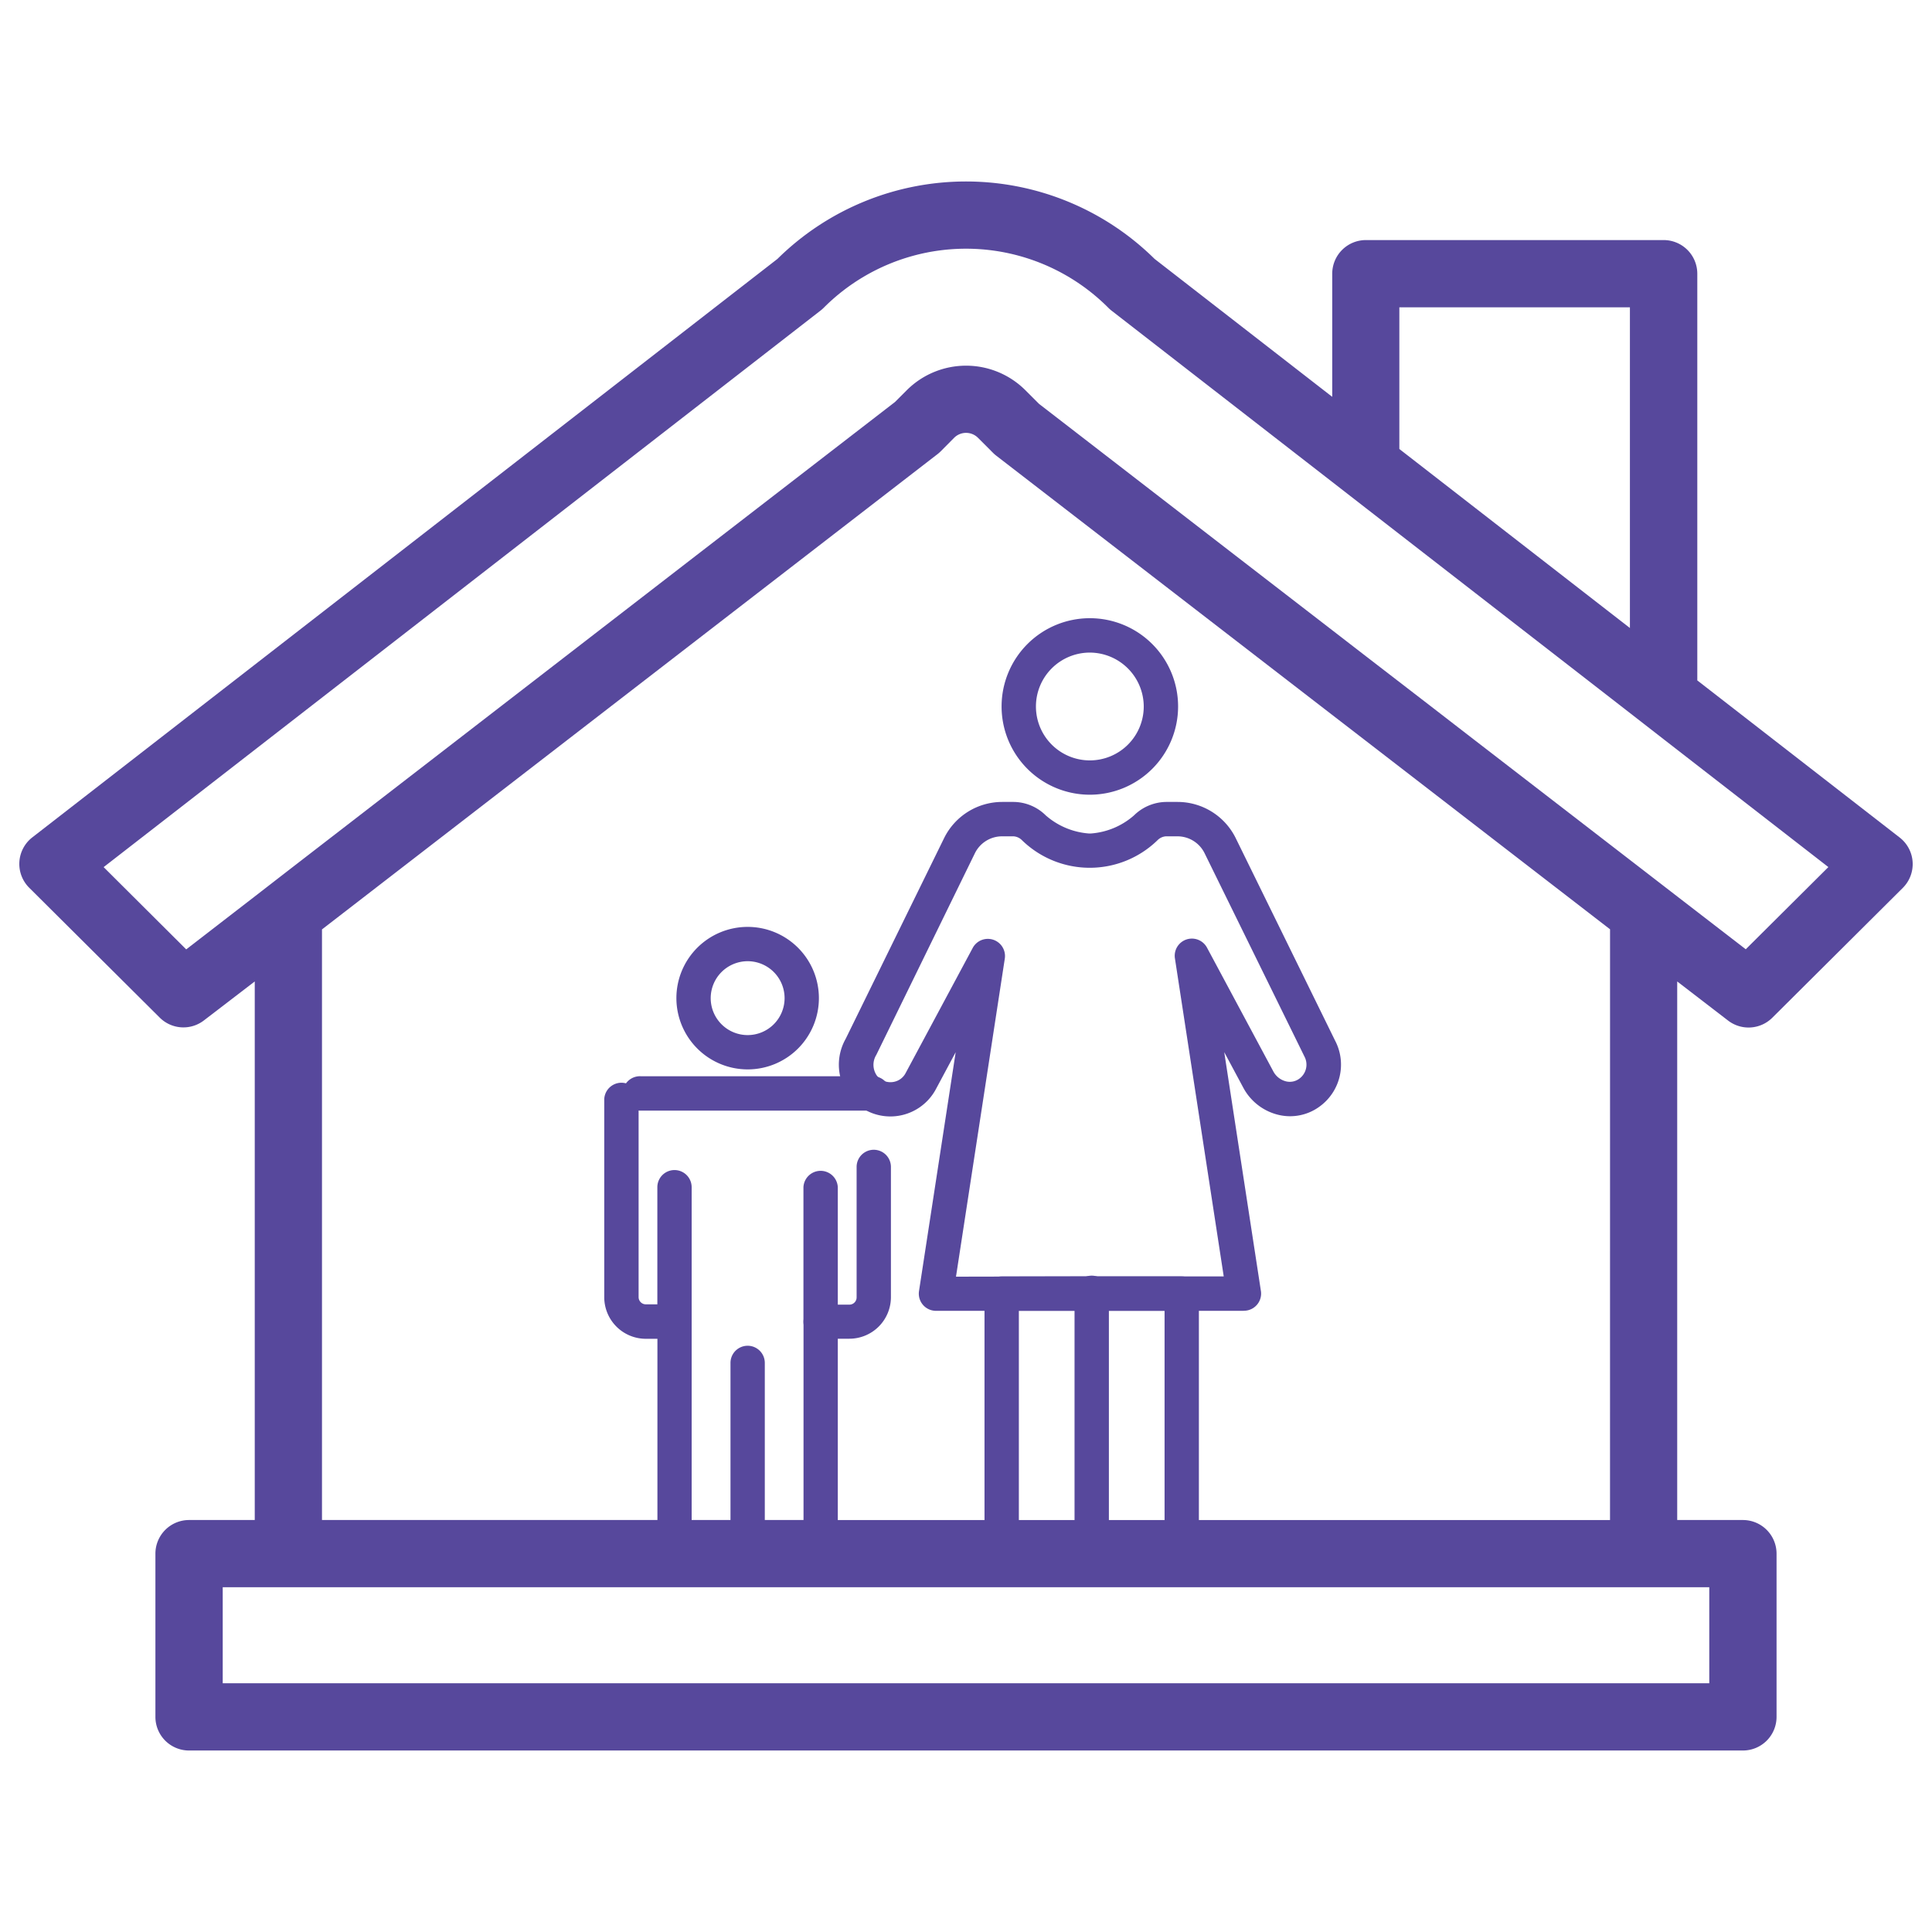 <svg xmlns="http://www.w3.org/2000/svg" width="500" height="500" viewBox="0 0 500 500"><defs><style>.a{fill:#57489c;}</style></defs><path class="a" d="M193.49,405.91a4.44,4.44,0,0,0,4.44-4.45V352.72a4.44,4.44,0,1,0-8.88,0v48.74A4.44,4.44,0,0,0,193.49,405.91Z"/><path class="a" d="M212.38,346.48a4.44,4.44,0,0,0,4.44-4.44V307.25a4.45,4.45,0,0,0-8.89,0V342A4.44,4.44,0,0,0,212.38,346.48Z"/><path class="a" d="M193.49,405.91h18.89a4.44,4.44,0,0,0,4.44-4.45v-55h3a10.76,10.76,0,0,0,10.75-10.75V302a4.44,4.44,0,1,0-8.88,0v33.77a1.87,1.87,0,0,1-1.87,1.87h-7.42a4.44,4.44,0,0,0-4.45,4.44v55H193.49a4.45,4.45,0,0,0,0,8.89Z"/><path class="a" d="M165.83,287.42h60.28a4.45,4.45,0,0,0,0-8.89H165.83a4.45,4.45,0,1,0,0,8.89Z"/><path class="a" d="M174.6,405.91h18.89a4.45,4.45,0,0,0,0-8.89H179V342a4.44,4.44,0,0,0-4.44-4.44h-7.42a1.87,1.87,0,0,1-1.87-1.87V284.45a4.45,4.45,0,0,0-8.89,0v51.28a10.77,10.77,0,0,0,10.76,10.75h3v55A4.44,4.44,0,0,0,174.6,405.91Z"/><path class="a" d="M174.6,346.48A4.44,4.44,0,0,0,179,342V307.25a4.44,4.44,0,0,0-8.88,0V342A4.44,4.44,0,0,0,174.6,346.48Z"/><path class="a" d="M175.05,258.32a18.44,18.44,0,1,1,18.44,18.44A18.46,18.46,0,0,1,175.05,258.32Zm8.88,0a9.56,9.56,0,1,0,9.56-9.56A9.57,9.57,0,0,0,183.93,258.32Z"/><path class="a" d="M282.05,205.67a22.84,22.84,0,1,1,22.84-22.83A22.85,22.85,0,0,1,282.05,205.67Zm0-36.78a13.95,13.95,0,1,0,13.95,14A14,14,0,0,0,282.05,168.89Z"/><path class="a" d="M305.83,405.91H259.24a4.45,4.45,0,0,1-4.45-4.45V334.78a4.44,4.44,0,0,1,4.45-4.44h46.59a4.44,4.44,0,0,1,4.44,4.44v66.68A4.44,4.44,0,0,1,305.83,405.91ZM263.68,397h37.71V339.23H263.68Z"/><path class="a" d="M282.53,405.91a4.44,4.44,0,0,1-4.44-4.45V334.8a4.45,4.45,0,1,1,8.89,0v66.66A4.45,4.45,0,0,1,282.53,405.91Z"/><path class="a" d="M321.88,339.24l-39.83,0-39.82,0a4.44,4.44,0,0,1-4.39-5.12l9.49-61.81-5.12,9.56A13.36,13.36,0,0,1,220,283.93a13.57,13.57,0,0,1-1.15-15.06l25.5-52a16.78,16.78,0,0,1,15-9.33h3a12,12,0,0,1,8.3,3.49,19.08,19.08,0,0,0,11.22,4.68h.38a19,19,0,0,0,11.22-4.68,12.09,12.09,0,0,1,8.31-3.49h3a16.79,16.79,0,0,1,15,9.32l25.72,52.41a13.39,13.39,0,0,1-4,17.11,12.89,12.89,0,0,1-10.61,2.15,14,14,0,0,1-9.15-7.08l-4.91-9.16,9.49,61.81a4.44,4.44,0,0,1-4.39,5.12Zm-39.83-8.91,34.65,0-12.63-82.3a4.44,4.44,0,0,1,8.3-2.78l17.15,32a5.12,5.12,0,0,0,3.32,2.61,4.14,4.14,0,0,0,3.41-.69,4.49,4.49,0,0,0,1.33-5.76L311.74,220.8a7.83,7.83,0,0,0-7-4.36h-3a3.38,3.38,0,0,0-2.17,1,25.13,25.13,0,0,1-35.09,0,3.38,3.38,0,0,0-2.17-1h-3a7.83,7.83,0,0,0-7,4.36L226.79,273a4.87,4.87,0,0,0,.15,5.38,4.46,4.46,0,0,0,3.92,1.67,4.37,4.37,0,0,0,3.51-2.33l17.37-32.4a4.44,4.44,0,0,1,8.3,2.78l-12.63,82.3Z"/><path class="a" d="M333.15,405.91H148.07c-1.72,0-3.11-2-3.11-4.45s1.39-4.44,3.11-4.44H333.15c1.72,0,3.12,2,3.12,4.44S334.87,405.91,333.15,405.91Z"/><path class="a" d="M447.21,264.11a8.71,8.71,0,0,0,11.46-.72l33.79-33.62a8.7,8.7,0,0,0-.8-13l-52.4-40.68V70.83a8.71,8.71,0,0,0-8.7-8.7H353.48a8.71,8.71,0,0,0-8.7,8.7V102.7L298.8,67a69.44,69.44,0,0,0-97.59,0L8.34,216.73a8.7,8.7,0,0,0-.8,13l33.79,33.62a8.69,8.69,0,0,0,11.46.72L65.93,254V393.38h-17a8.71,8.71,0,0,0-8.71,8.7v42.25a8.7,8.7,0,0,0,8.71,8.7H451.06a8.7,8.7,0,0,0,8.71-8.7V402.08a8.71,8.71,0,0,0-8.71-8.7h-17V254Zm-4.85,171.52H57.64V410.78H442.36Zm-25.69-42.25H83.33V240.53l159-122.77a9.8,9.8,0,0,0,1.17-1l3.46-3.49a4.37,4.37,0,0,1,6.11,0l3.92,3.92a8.54,8.54,0,0,0,.84.74l87.44,67.47,7.68,5.92,63.73,49.18ZM213.15,79.68a52,52,0,0,1,73.71,0,8.54,8.54,0,0,0,.84.74l57.08,44.31,8.7,6.76,8.71,6.76L408.26,174l11.21,8.7,11.19,8.7,42.52,33L451.8,245.67,434.07,232l-8.7-6.72-43.88-33.85-11.27-8.71-16.74-12.9-8.7-6.72-26.14-20.17L275,109.23l-6.09-4.7-3.5-3.5a21.72,21.72,0,0,0-30.78,0l-3,3-6.19,4.78-45.34,35L74.63,225.26,65.93,232l-17.74,13.7L26.82,224.41l185.49-144A8.54,8.54,0,0,0,213.15,79.68Zm149-.15h59.67v83l-59.67-46.33Z"/></svg>